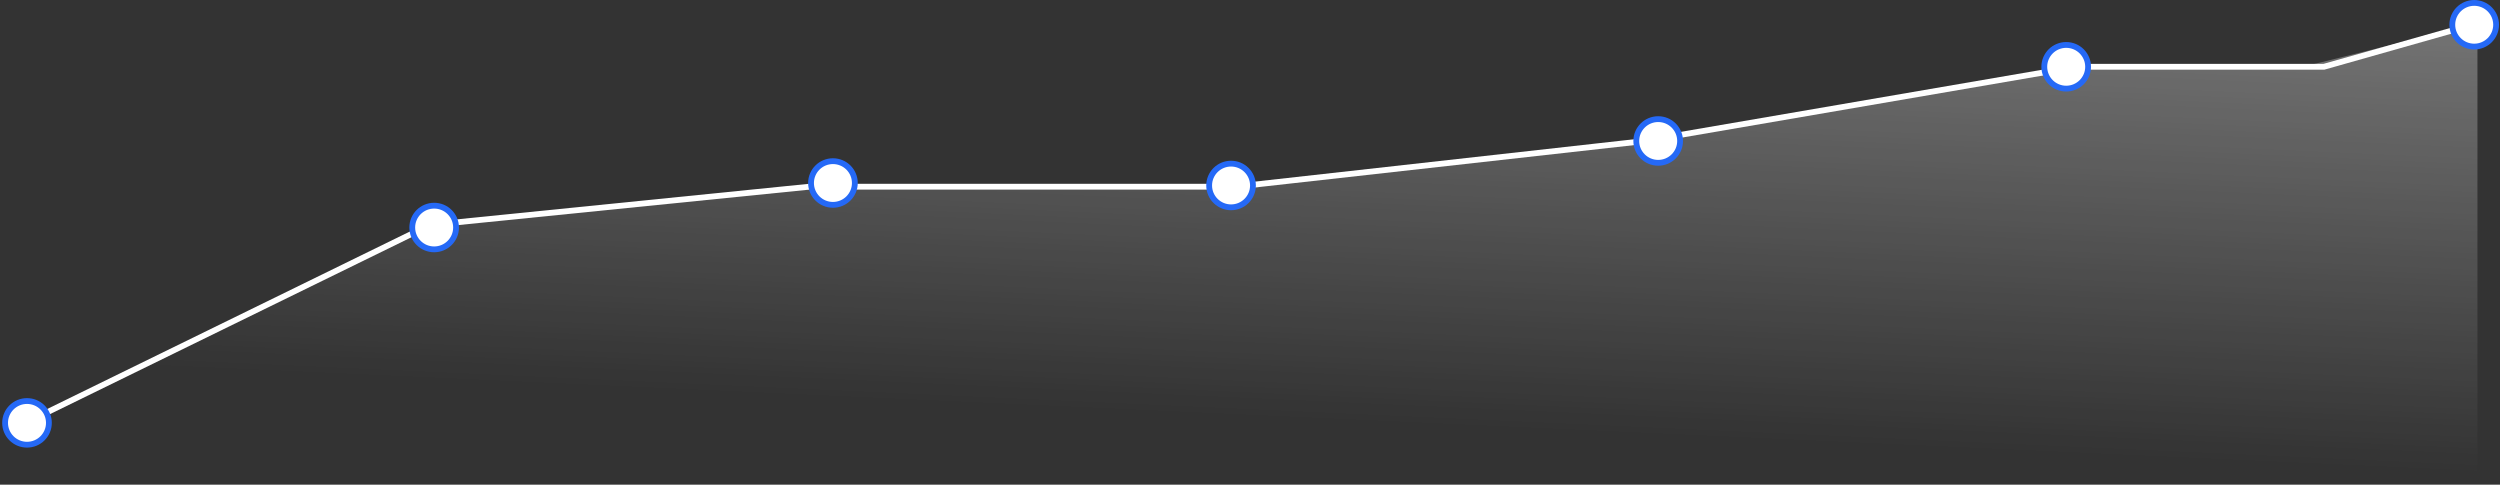 <svg width="1011" height="196" viewBox="0 0 1011 196" fill="none" xmlns="http://www.w3.org/2000/svg">
<rect x="0" y="0" width="1011" height="196" fill="#333333" stroke="none"/>
<path d="M175.803 91L9.077 172V195.447H1001.88V9.5L931.33 27H835.803L670.605 56L497.303 74.5H336.803L175.803 91Z" fill="url(#paint0_linear_2053_121)"/>
<path d="M9.304 171.5L173.804 91L327.304 75.5H499.803L665.304 57L839.804 27H939.804L999.804 10" stroke="white" stroke-width="2.359" stroke-linecap="round"/>
<path d="M19.779 171.008C19.779 175.883 15.815 179.84 10.919 179.84C6.022 179.84 2.059 175.883 2.059 171.008C2.059 166.133 6.022 162.175 10.919 162.175C15.815 162.175 19.779 166.133 19.779 171.008Z" fill="white" stroke="#2569F6" stroke-width="2.351"/>
<path d="M184.432 92.008C184.432 96.883 180.468 100.84 175.571 100.84C170.675 100.84 166.711 96.883 166.711 92.008C166.711 87.133 170.675 83.175 175.571 83.175C180.468 83.175 184.432 87.133 184.432 92.008Z" fill="white" stroke="#2569F6" stroke-width="2.351"/>
<path d="M345.7 74.008C345.7 78.883 341.736 82.84 336.839 82.84C331.943 82.84 327.979 78.883 327.979 74.008C327.979 69.133 331.943 65.175 336.839 65.175C341.736 65.175 345.7 69.133 345.7 74.008Z" fill="white" stroke="#2569F6" stroke-width="2.351"/>
<path d="M506.699 75.008C506.699 79.883 502.736 83.84 497.839 83.84C492.943 83.84 488.979 79.883 488.979 75.008C488.979 70.133 492.943 66.175 497.839 66.175C502.736 66.175 506.699 70.133 506.699 75.008Z" fill="white" stroke="#2569F6" stroke-width="2.351"/>
<path d="M679.432 57.008C679.432 61.883 675.468 65.84 670.571 65.84C665.675 65.84 661.711 61.883 661.711 57.008C661.711 52.133 665.675 48.175 670.571 48.175C675.468 48.175 679.432 52.133 679.432 57.008Z" fill="white" stroke="#2569F6" stroke-width="2.351"/>
<path d="M844.432 27.008C844.432 31.883 840.468 35.84 835.571 35.84C830.675 35.84 826.711 31.883 826.711 27.008C826.711 22.133 830.675 18.175 835.571 18.175C840.468 18.175 844.432 22.133 844.432 27.008Z" fill="white" stroke="#2569F6" stroke-width="2.351"/>
<path d="M1009.43 10.008C1009.43 14.883 1005.47 18.84 1000.57 18.84C995.675 18.84 991.711 14.883 991.711 10.008C991.711 5.133 995.675 1.175 1000.57 1.175C1005.47 1.175 1009.43 5.133 1009.43 10.008Z" fill="white" stroke="#2569F6" stroke-width="2.351"/>
<defs>
<linearGradient id="paint0_linear_2053_121" x1="504.967" y1="-3.5" x2="495.935" y2="194.588" gradientUnits="userSpaceOnUse">
<stop stop-color="white" stop-opacity="0.3"/>
<stop offset="0.868" stop-color="white" stop-opacity="0"/>
</linearGradient>
</defs>
</svg>
